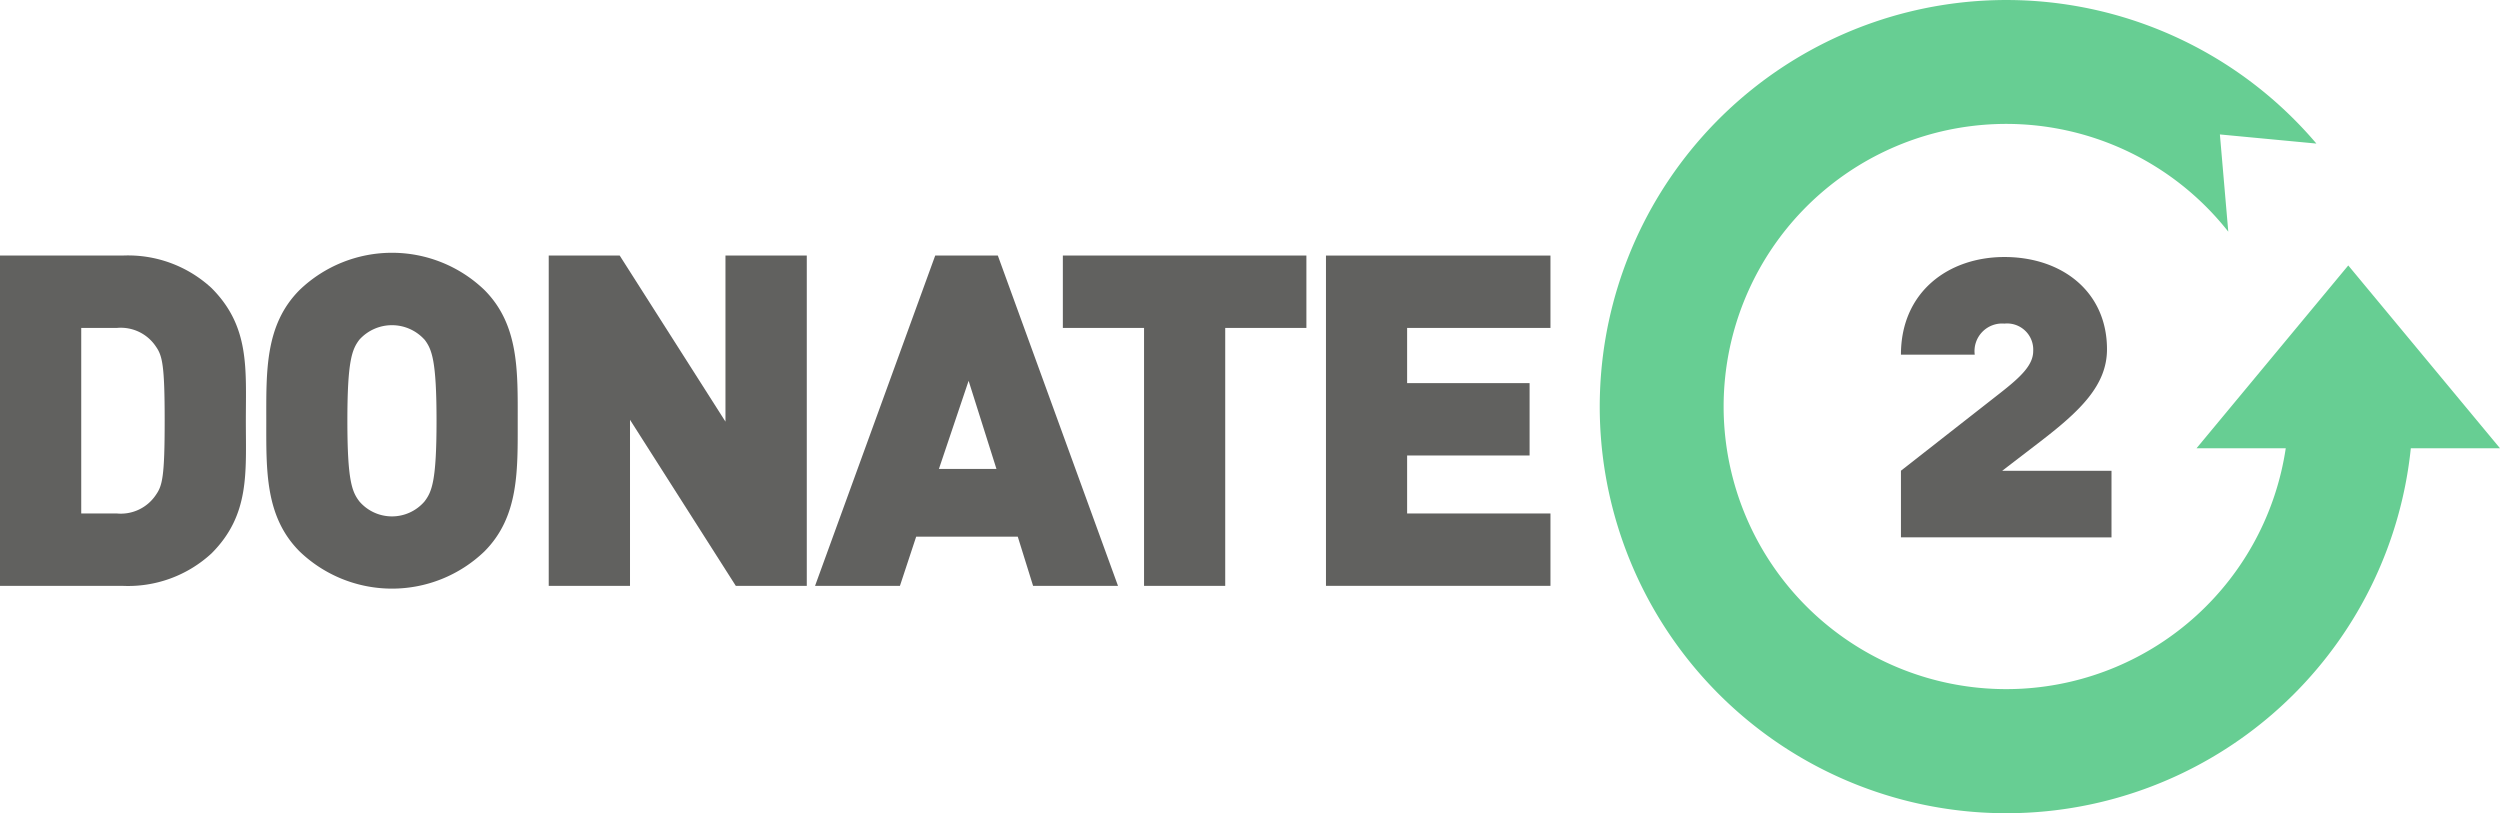 <?xml version="1.0" encoding="UTF-8"?> <svg xmlns="http://www.w3.org/2000/svg" width="119.158" height="38.761" viewBox="0 0 119.158 38.761"><defs><style>.a{fill:#61615f;}.b{fill:#67ce93;}</style></defs><g transform="translate(0 12.048)"><path class="a" d="M324.913,374.285a5.861,5.861,0,0,1-4.245,1.548h-5.837V360.09h5.837a5.86,5.86,0,0,1,4.245,1.548c1.835,1.835,1.636,3.847,1.636,6.324S326.748,372.45,324.913,374.285Zm-2.653-9.861a2.009,2.009,0,0,0-1.857-.885h-1.7v8.844h1.7a2.009,2.009,0,0,0,1.857-.884c.31-.442.42-.862.42-3.538C322.68,365.308,322.57,364.866,322.26,364.424Z" transform="translate(-314.831 -359.957)"></path><path class="a" d="M388.528,373.667a6.357,6.357,0,0,1-8.8,0c-1.658-1.658-1.592-3.869-1.592-6.235s-.066-4.577,1.592-6.235a6.357,6.357,0,0,1,8.8,0c1.658,1.658,1.592,3.869,1.592,6.235S390.187,372.009,388.528,373.667Zm-2.852-10.1a2.091,2.091,0,0,0-3.1,0c-.354.464-.575,1-.575,3.869s.221,3.383.575,3.847a2.047,2.047,0,0,0,3.1,0c.354-.464.575-.973.575-3.847S386.03,364.027,385.676,363.563Z" transform="translate(-365.444 -359.428)"></path><path class="a" d="M454.216,375.832l-5.042-7.915v7.915H445.3V360.09h3.383l5.041,7.915V360.09H457.6v15.742Z" transform="translate(-419.146 -359.957)"></path><path class="a" d="M519,375.832l-.73-2.344h-4.842l-.774,2.344h-4.046l5.727-15.742h2.985l5.727,15.742Zm-3.073-9.773-1.415,4.2h2.742Z" transform="translate(-469.76 -359.957)"></path><path class="a" d="M575.245,363.539v12.293h-3.869V363.539h-3.87V360.09h11.608v3.449Z" transform="translate(-516.847 -359.957)"></path><path class="a" d="M630.059,375.832V360.09h10.7v3.449h-6.832v2.631h5.837v3.449h-5.837v2.764h6.832v3.449Z" transform="translate(-566.859 -359.957)"></path></g><g transform="translate(90.605 12.25)"><path class="a" d="M766.752,373.793v-3.174l4.739-3.71c.986-.772,1.565-1.33,1.565-1.994a1.246,1.246,0,0,0-1.372-1.308,1.316,1.316,0,0,0-1.415,1.48h-3.517c0-3,2.273-4.654,4.932-4.654,2.745,0,4.889,1.651,4.889,4.4,0,1.716-1.287,2.938-3.152,4.375l-1.844,1.415h5.211v3.174Z" transform="translate(-766.752 -360.433)"></path></g><path class="b" d="M738.03,320.7l-7.233-8.715-7.233,8.715h4.253a13.47,13.47,0,1,1-2.739-10.324l-.4-4.635,4.6.435a19.38,19.38,0,1,0,4.5,14.524Z" transform="translate(-618.871 -299.333)"></path></svg> 